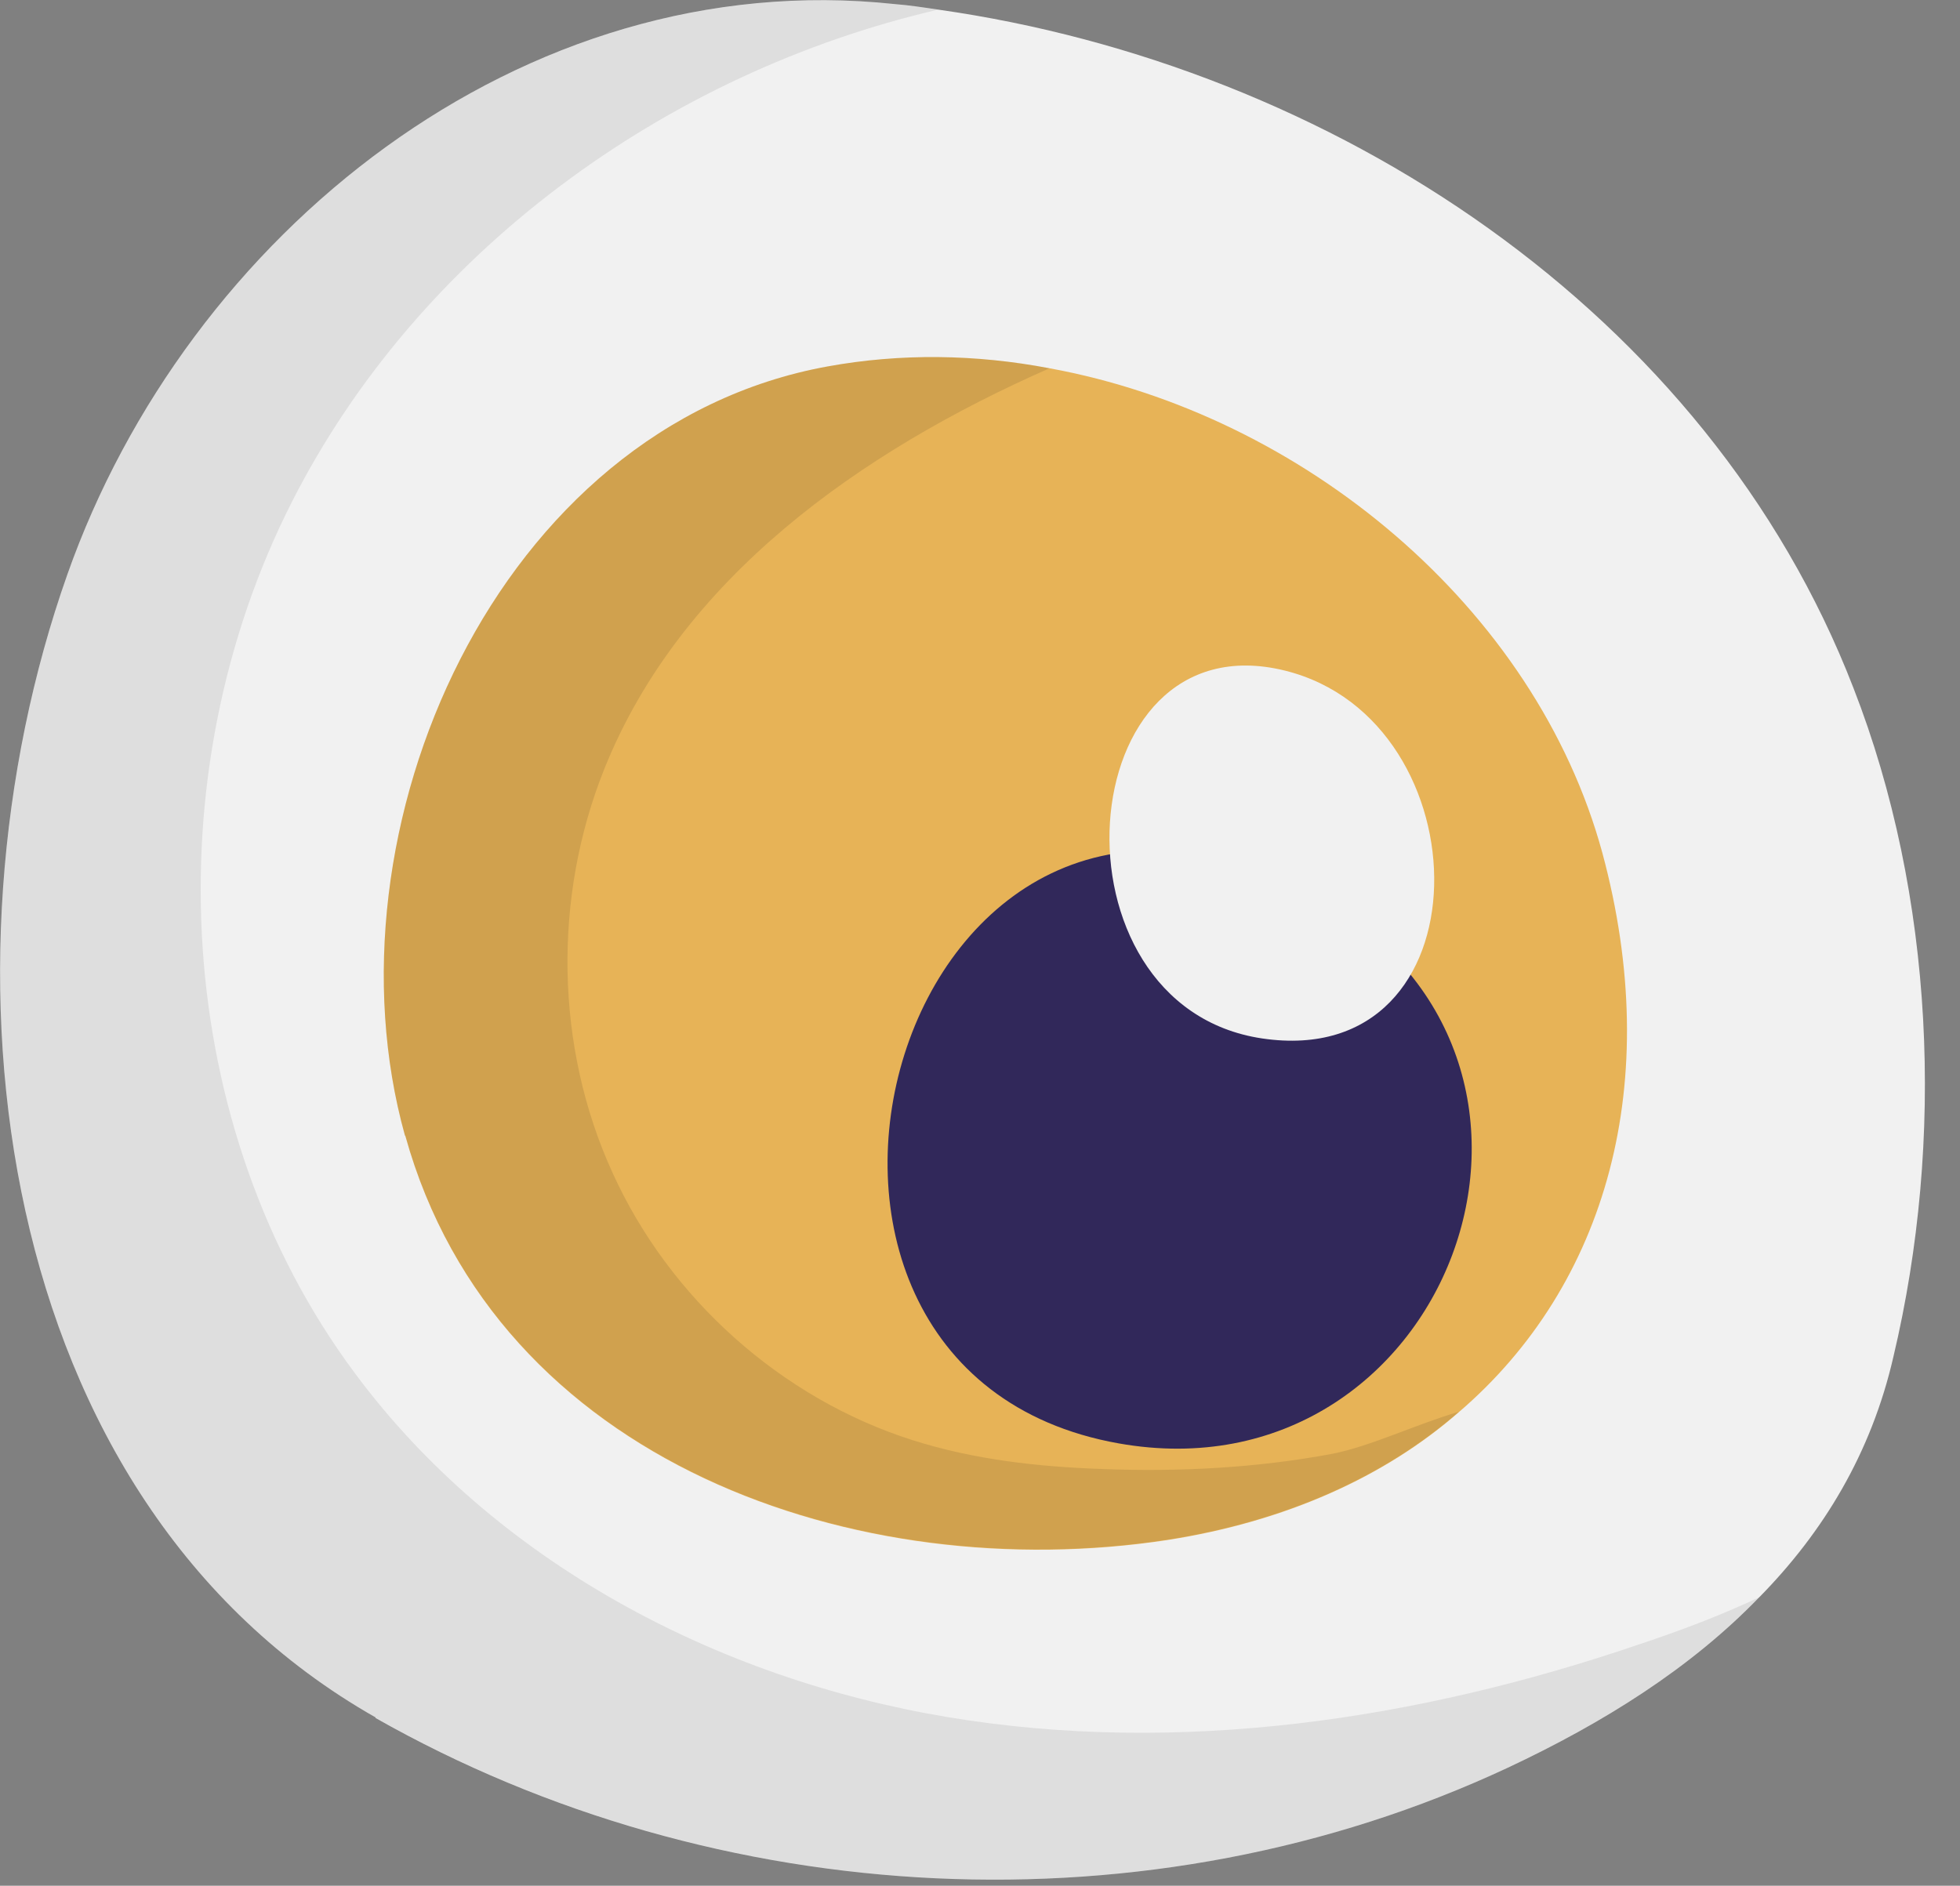 <?xml version="1.0" encoding="UTF-8"?> <svg xmlns="http://www.w3.org/2000/svg" width="53" height="51" viewBox="0 0 53 51" fill="none"><rect x="0" y="0" width="53" height="51" fill="#808080" stroke="none"/> <g clip-path="url(#clip0_1760_661)"> <path d="M10.16 46.45C-0.24 40.55 -1.92 26.13 1.82 15.54C5.06 6.35 14.1 -0.97 24.19 0.11C24.58 0.14 24.97 0.2 25.37 0.26C35.99 1.77 46.18 8.41 50.12 18.61C52.31 24.23 52.59 30.83 51.2 36.69C50.6 39.31 49.3 41.44 47.58 43.19C45.72 45.12 43.35 46.6 40.77 47.81C31.1 52.33 19.4 51.71 10.15 46.46L10.16 46.45Z" fill="#F1F1F1"></path> <path opacity="0.08" d="M10.16 46.45C-0.24 40.55 -1.92 26.13 1.82 15.54C5.06 6.35 14.1 -0.97 24.19 0.11C24.58 0.14 24.97 0.2 25.37 0.26C17.99 1.97 11.3 6.84 7.88 13.6C4.14 20.99 4.65 30.48 9.59 37.13C13.37 42.23 19.37 45.4 25.63 46.44C31.87 47.48 38.33 46.52 44.33 44.47C45.44 44.1 46.53 43.69 47.59 43.19C45.73 45.12 43.36 46.6 40.78 47.81C31.11 52.33 19.41 51.71 10.16 46.46V46.45Z" fill="#040602"></path> <path d="M10.95 30.71C8.65 22.45 13.44 11.53 22.38 9.91C24.36 9.55 26.39 9.58 28.38 9.96C35.22 11.21 41.52 16.42 43.33 23.07C45 29.26 43.46 34.75 39.45 38.19C37.45 39.94 34.77 41.15 31.57 41.65C23.2 42.93 13.42 39.57 10.96 30.72L10.95 30.71Z" fill="#E7B357"></path> <path opacity="0.1" d="M10.95 30.71C8.65 22.45 13.44 11.53 22.38 9.91C24.36 9.55 26.39 9.58 28.38 9.96C23.25 12.22 18.4 15.65 16.34 20.8C14.95 24.27 15.01 28.31 16.56 31.71C18.1 35.11 21.12 37.82 24.68 38.95C26.35 39.48 28.08 39.67 29.82 39.73C31.89 39.81 33.98 39.7 36.02 39.32C37.08 39.11 38.29 38.52 39.45 38.18C37.45 39.93 34.77 41.14 31.57 41.64C23.2 42.92 13.42 39.56 10.96 30.71H10.95Z" fill="#040602"></path> <path d="M35.682 24.317C24.262 17.877 18.982 37.037 30.252 39.037C39.102 40.607 43.632 28.797 35.682 24.317Z" fill="#31285A"></path> <path d="M34.739 18.135C28.88 16.695 28.2 27.205 34.13 28.085C40.279 28.995 40.179 19.475 34.739 18.135Z" fill="#F1F1F1"></path> </g> <defs> <clipPath id="clip0_1760_661"> <rect width="52.05" height="50.83" fill="white"></rect> </clipPath> </defs> </svg> 